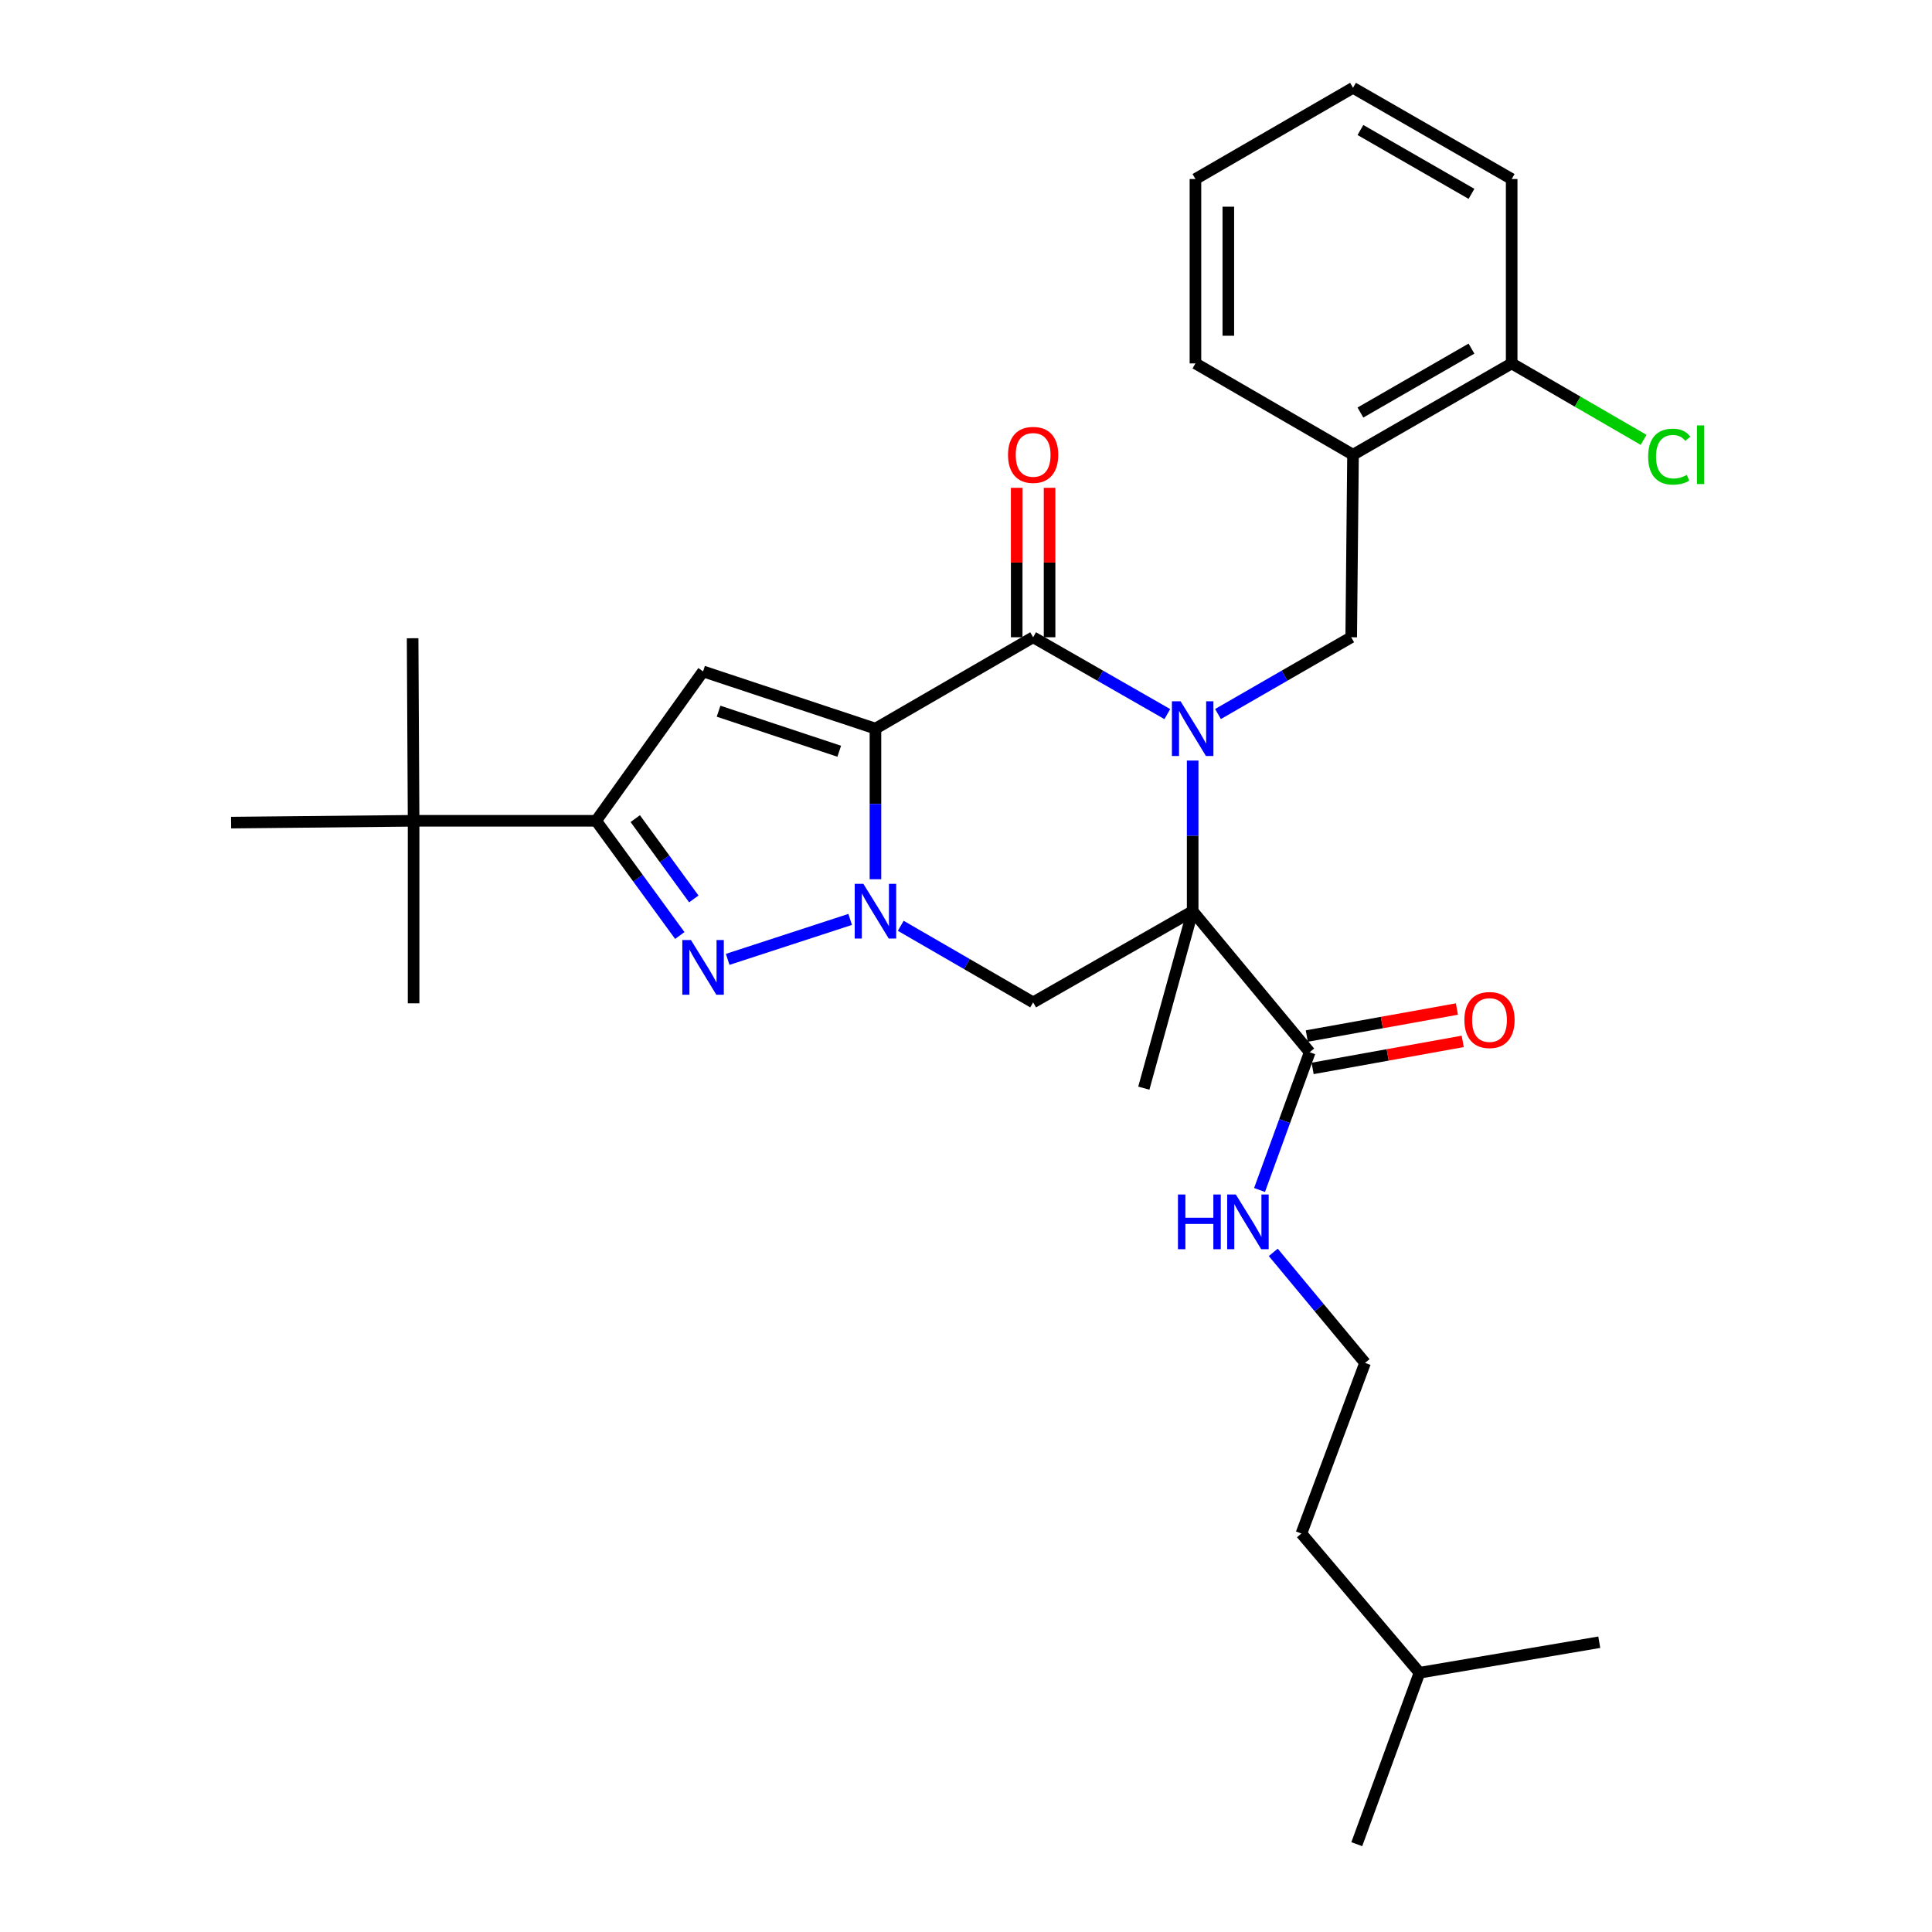 <?xml version='1.0' encoding='iso-8859-1'?>
<svg version='1.1' baseProfile='full'
              xmlns='http://www.w3.org/2000/svg'
                      xmlns:rdkit='http://www.rdkit.org/xml'
                      xmlns:xlink='http://www.w3.org/1999/xlink'
                  xml:space='preserve'
width='1000px' height='1000px' viewBox='0 0 1000 1000'>
<!-- END OF HEADER -->
<rect style='opacity:1.0;fill:#FFFFFF;stroke:none' width='1000' height='1000' x='0' y='0'> </rect>
<path class='bond-1' d='M 453.133,377.134 L 453.133,416.115' style='fill:none;fill-rule:evenodd;stroke:#000000;stroke-width:6px;stroke-linecap:butt;stroke-linejoin:miter;stroke-opacity:1' />
<path class='bond-1' d='M 453.133,416.115 L 453.133,455.097' style='fill:none;fill-rule:evenodd;stroke:#0000FF;stroke-width:6px;stroke-linecap:butt;stroke-linejoin:miter;stroke-opacity:1' />
<path class='bond-3' d='M 453.133,377.134 L 534.75,329.844' style='fill:none;fill-rule:evenodd;stroke:#000000;stroke-width:6px;stroke-linecap:butt;stroke-linejoin:miter;stroke-opacity:1' />
<path class='bond-5' d='M 453.133,377.134 L 363.904,347.524' style='fill:none;fill-rule:evenodd;stroke:#000000;stroke-width:6px;stroke-linecap:butt;stroke-linejoin:miter;stroke-opacity:1' />
<path class='bond-5' d='M 434.389,388.844 L 371.929,368.117' style='fill:none;fill-rule:evenodd;stroke:#000000;stroke-width:6px;stroke-linecap:butt;stroke-linejoin:miter;stroke-opacity:1' />
<path class='bond-0' d='M 604.204,369.621 L 569.477,349.733' style='fill:none;fill-rule:evenodd;stroke:#0000FF;stroke-width:6px;stroke-linecap:butt;stroke-linejoin:miter;stroke-opacity:1' />
<path class='bond-0' d='M 569.477,349.733 L 534.75,329.844' style='fill:none;fill-rule:evenodd;stroke:#000000;stroke-width:6px;stroke-linecap:butt;stroke-linejoin:miter;stroke-opacity:1' />
<path class='bond-2' d='M 617.323,393.656 L 617.323,432.637' style='fill:none;fill-rule:evenodd;stroke:#0000FF;stroke-width:6px;stroke-linecap:butt;stroke-linejoin:miter;stroke-opacity:1' />
<path class='bond-2' d='M 617.323,432.637 L 617.323,471.619' style='fill:none;fill-rule:evenodd;stroke:#000000;stroke-width:6px;stroke-linecap:butt;stroke-linejoin:miter;stroke-opacity:1' />
<path class='bond-8' d='M 630.43,369.58 L 664.907,349.712' style='fill:none;fill-rule:evenodd;stroke:#0000FF;stroke-width:6px;stroke-linecap:butt;stroke-linejoin:miter;stroke-opacity:1' />
<path class='bond-8' d='M 664.907,349.712 L 699.384,329.844' style='fill:none;fill-rule:evenodd;stroke:#000000;stroke-width:6px;stroke-linecap:butt;stroke-linejoin:miter;stroke-opacity:1' />
<path class='bond-4' d='M 440.046,475.888 L 376.647,496.571' style='fill:none;fill-rule:evenodd;stroke:#0000FF;stroke-width:6px;stroke-linecap:butt;stroke-linejoin:miter;stroke-opacity:1' />
<path class='bond-6' d='M 466.23,479.195 L 500.49,499.014' style='fill:none;fill-rule:evenodd;stroke:#0000FF;stroke-width:6px;stroke-linecap:butt;stroke-linejoin:miter;stroke-opacity:1' />
<path class='bond-6' d='M 500.49,499.014 L 534.75,518.833' style='fill:none;fill-rule:evenodd;stroke:#000000;stroke-width:6px;stroke-linecap:butt;stroke-linejoin:miter;stroke-opacity:1' />
<path class='bond-9' d='M 617.323,471.619 L 677.905,544.633' style='fill:none;fill-rule:evenodd;stroke:#000000;stroke-width:6px;stroke-linecap:butt;stroke-linejoin:miter;stroke-opacity:1' />
<path class='bond-16' d='M 617.323,471.619 L 592.042,563.229' style='fill:none;fill-rule:evenodd;stroke:#000000;stroke-width:6px;stroke-linecap:butt;stroke-linejoin:miter;stroke-opacity:1' />
<path class='bond-31' d='M 617.323,471.619 L 534.75,518.833' style='fill:none;fill-rule:evenodd;stroke:#000000;stroke-width:6px;stroke-linecap:butt;stroke-linejoin:miter;stroke-opacity:1' />
<path class='bond-12' d='M 543.259,329.844 L 543.259,291.168' style='fill:none;fill-rule:evenodd;stroke:#000000;stroke-width:6px;stroke-linecap:butt;stroke-linejoin:miter;stroke-opacity:1' />
<path class='bond-12' d='M 543.259,291.168 L 543.259,252.491' style='fill:none;fill-rule:evenodd;stroke:#FF0000;stroke-width:6px;stroke-linecap:butt;stroke-linejoin:miter;stroke-opacity:1' />
<path class='bond-12' d='M 526.241,329.844 L 526.241,291.168' style='fill:none;fill-rule:evenodd;stroke:#000000;stroke-width:6px;stroke-linecap:butt;stroke-linejoin:miter;stroke-opacity:1' />
<path class='bond-12' d='M 526.241,291.168 L 526.241,252.491' style='fill:none;fill-rule:evenodd;stroke:#FF0000;stroke-width:6px;stroke-linecap:butt;stroke-linejoin:miter;stroke-opacity:1' />
<path class='bond-30' d='M 351.865,484.22 L 330.213,454.53' style='fill:none;fill-rule:evenodd;stroke:#0000FF;stroke-width:6px;stroke-linecap:butt;stroke-linejoin:miter;stroke-opacity:1' />
<path class='bond-30' d='M 330.213,454.53 L 308.56,424.84' style='fill:none;fill-rule:evenodd;stroke:#000000;stroke-width:6px;stroke-linecap:butt;stroke-linejoin:miter;stroke-opacity:1' />
<path class='bond-30' d='M 359.119,465.285 L 343.962,444.502' style='fill:none;fill-rule:evenodd;stroke:#0000FF;stroke-width:6px;stroke-linecap:butt;stroke-linejoin:miter;stroke-opacity:1' />
<path class='bond-30' d='M 343.962,444.502 L 328.805,423.719' style='fill:none;fill-rule:evenodd;stroke:#000000;stroke-width:6px;stroke-linecap:butt;stroke-linejoin:miter;stroke-opacity:1' />
<path class='bond-7' d='M 363.904,347.524 L 308.56,424.84' style='fill:none;fill-rule:evenodd;stroke:#000000;stroke-width:6px;stroke-linecap:butt;stroke-linejoin:miter;stroke-opacity:1' />
<path class='bond-11' d='M 308.56,424.84 L 214.075,424.84' style='fill:none;fill-rule:evenodd;stroke:#000000;stroke-width:6px;stroke-linecap:butt;stroke-linejoin:miter;stroke-opacity:1' />
<path class='bond-10' d='M 699.384,329.844 L 700.32,235.369' style='fill:none;fill-rule:evenodd;stroke:#000000;stroke-width:6px;stroke-linecap:butt;stroke-linejoin:miter;stroke-opacity:1' />
<path class='bond-14' d='M 679.412,553.007 L 718.259,546.014' style='fill:none;fill-rule:evenodd;stroke:#000000;stroke-width:6px;stroke-linecap:butt;stroke-linejoin:miter;stroke-opacity:1' />
<path class='bond-14' d='M 718.259,546.014 L 757.105,539.02' style='fill:none;fill-rule:evenodd;stroke:#FF0000;stroke-width:6px;stroke-linecap:butt;stroke-linejoin:miter;stroke-opacity:1' />
<path class='bond-14' d='M 676.397,536.259 L 715.244,529.265' style='fill:none;fill-rule:evenodd;stroke:#000000;stroke-width:6px;stroke-linecap:butt;stroke-linejoin:miter;stroke-opacity:1' />
<path class='bond-14' d='M 715.244,529.265 L 754.09,522.272' style='fill:none;fill-rule:evenodd;stroke:#FF0000;stroke-width:6px;stroke-linecap:butt;stroke-linejoin:miter;stroke-opacity:1' />
<path class='bond-15' d='M 677.905,544.633 L 664.921,580.285' style='fill:none;fill-rule:evenodd;stroke:#000000;stroke-width:6px;stroke-linecap:butt;stroke-linejoin:miter;stroke-opacity:1' />
<path class='bond-15' d='M 664.921,580.285 L 651.938,615.938' style='fill:none;fill-rule:evenodd;stroke:#0000FF;stroke-width:6px;stroke-linecap:butt;stroke-linejoin:miter;stroke-opacity:1' />
<path class='bond-13' d='M 700.32,235.369 L 782.439,188.099' style='fill:none;fill-rule:evenodd;stroke:#000000;stroke-width:6px;stroke-linecap:butt;stroke-linejoin:miter;stroke-opacity:1' />
<path class='bond-13' d='M 704.148,213.53 L 761.631,180.441' style='fill:none;fill-rule:evenodd;stroke:#000000;stroke-width:6px;stroke-linecap:butt;stroke-linejoin:miter;stroke-opacity:1' />
<path class='bond-19' d='M 700.32,235.369 L 618.76,188.099' style='fill:none;fill-rule:evenodd;stroke:#000000;stroke-width:6px;stroke-linecap:butt;stroke-linejoin:miter;stroke-opacity:1' />
<path class='bond-20' d='M 214.075,424.84 L 119.6,425.785' style='fill:none;fill-rule:evenodd;stroke:#000000;stroke-width:6px;stroke-linecap:butt;stroke-linejoin:miter;stroke-opacity:1' />
<path class='bond-21' d='M 214.075,424.84 L 214.075,519.315' style='fill:none;fill-rule:evenodd;stroke:#000000;stroke-width:6px;stroke-linecap:butt;stroke-linejoin:miter;stroke-opacity:1' />
<path class='bond-22' d='M 214.075,424.84 L 213.574,330.355' style='fill:none;fill-rule:evenodd;stroke:#000000;stroke-width:6px;stroke-linecap:butt;stroke-linejoin:miter;stroke-opacity:1' />
<path class='bond-17' d='M 782.439,188.099 L 816.581,207.886' style='fill:none;fill-rule:evenodd;stroke:#000000;stroke-width:6px;stroke-linecap:butt;stroke-linejoin:miter;stroke-opacity:1' />
<path class='bond-17' d='M 816.581,207.886 L 850.723,227.674' style='fill:none;fill-rule:evenodd;stroke:#00CC00;stroke-width:6px;stroke-linecap:butt;stroke-linejoin:miter;stroke-opacity:1' />
<path class='bond-23' d='M 782.439,188.099 L 782.439,92.668' style='fill:none;fill-rule:evenodd;stroke:#000000;stroke-width:6px;stroke-linecap:butt;stroke-linejoin:miter;stroke-opacity:1' />
<path class='bond-18' d='M 659.043,648.22 L 682.802,676.825' style='fill:none;fill-rule:evenodd;stroke:#0000FF;stroke-width:6px;stroke-linecap:butt;stroke-linejoin:miter;stroke-opacity:1' />
<path class='bond-18' d='M 682.802,676.825 L 706.56,705.429' style='fill:none;fill-rule:evenodd;stroke:#000000;stroke-width:6px;stroke-linecap:butt;stroke-linejoin:miter;stroke-opacity:1' />
<path class='bond-24' d='M 706.56,705.429 L 673.603,793.74' style='fill:none;fill-rule:evenodd;stroke:#000000;stroke-width:6px;stroke-linecap:butt;stroke-linejoin:miter;stroke-opacity:1' />
<path class='bond-28' d='M 618.76,188.099 L 618.76,92.668' style='fill:none;fill-rule:evenodd;stroke:#000000;stroke-width:6px;stroke-linecap:butt;stroke-linejoin:miter;stroke-opacity:1' />
<path class='bond-28' d='M 635.777,173.784 L 635.777,106.983' style='fill:none;fill-rule:evenodd;stroke:#000000;stroke-width:6px;stroke-linecap:butt;stroke-linejoin:miter;stroke-opacity:1' />
<path class='bond-32' d='M 782.439,92.668 L 700.32,45.455' style='fill:none;fill-rule:evenodd;stroke:#000000;stroke-width:6px;stroke-linecap:butt;stroke-linejoin:miter;stroke-opacity:1' />
<path class='bond-32' d='M 761.639,100.339 L 704.156,67.29' style='fill:none;fill-rule:evenodd;stroke:#000000;stroke-width:6px;stroke-linecap:butt;stroke-linejoin:miter;stroke-opacity:1' />
<path class='bond-25' d='M 673.603,793.74 L 734.724,865.809' style='fill:none;fill-rule:evenodd;stroke:#000000;stroke-width:6px;stroke-linecap:butt;stroke-linejoin:miter;stroke-opacity:1' />
<path class='bond-26' d='M 734.724,865.809 L 702.268,954.545' style='fill:none;fill-rule:evenodd;stroke:#000000;stroke-width:6px;stroke-linecap:butt;stroke-linejoin:miter;stroke-opacity:1' />
<path class='bond-27' d='M 734.724,865.809 L 827.781,850.011' style='fill:none;fill-rule:evenodd;stroke:#000000;stroke-width:6px;stroke-linecap:butt;stroke-linejoin:miter;stroke-opacity:1' />
<path class='bond-29' d='M 618.76,92.668 L 700.32,45.455' style='fill:none;fill-rule:evenodd;stroke:#000000;stroke-width:6px;stroke-linecap:butt;stroke-linejoin:miter;stroke-opacity:1' />
<path  class='atom-1' d='M 611.063 362.974
L 620.343 377.974
Q 621.263 379.454, 622.743 382.134
Q 624.223 384.814, 624.303 384.974
L 624.303 362.974
L 628.063 362.974
L 628.063 391.294
L 624.183 391.294
L 614.223 374.894
Q 613.063 372.974, 611.823 370.774
Q 610.623 368.574, 610.263 367.894
L 610.263 391.294
L 606.583 391.294
L 606.583 362.974
L 611.063 362.974
' fill='#0000FF'/>
<path  class='atom-2' d='M 446.873 457.459
L 456.153 472.459
Q 457.073 473.939, 458.553 476.619
Q 460.033 479.299, 460.113 479.459
L 460.113 457.459
L 463.873 457.459
L 463.873 485.779
L 459.993 485.779
L 450.033 469.379
Q 448.873 467.459, 447.633 465.259
Q 446.433 463.059, 446.073 462.379
L 446.073 485.779
L 442.393 485.779
L 442.393 457.459
L 446.873 457.459
' fill='#0000FF'/>
<path  class='atom-5' d='M 357.644 486.568
L 366.924 501.568
Q 367.844 503.048, 369.324 505.728
Q 370.804 508.408, 370.884 508.568
L 370.884 486.568
L 374.644 486.568
L 374.644 514.888
L 370.764 514.888
L 360.804 498.488
Q 359.644 496.568, 358.404 494.368
Q 357.204 492.168, 356.844 491.488
L 356.844 514.888
L 353.164 514.888
L 353.164 486.568
L 357.644 486.568
' fill='#0000FF'/>
<path  class='atom-13' d='M 521.75 235.449
Q 521.75 228.649, 525.11 224.849
Q 528.47 221.049, 534.75 221.049
Q 541.03 221.049, 544.39 224.849
Q 547.75 228.649, 547.75 235.449
Q 547.75 242.329, 544.35 246.249
Q 540.95 250.129, 534.75 250.129
Q 528.51 250.129, 525.11 246.249
Q 521.75 242.369, 521.75 235.449
M 534.75 246.929
Q 539.07 246.929, 541.39 244.049
Q 543.75 241.129, 543.75 235.449
Q 543.75 229.889, 541.39 227.089
Q 539.07 224.249, 534.75 224.249
Q 530.43 224.249, 528.07 227.049
Q 525.75 229.849, 525.75 235.449
Q 525.75 241.169, 528.07 244.049
Q 530.43 246.929, 534.75 246.929
' fill='#FF0000'/>
<path  class='atom-15' d='M 757.962 527.96
Q 757.962 521.16, 761.322 517.36
Q 764.682 513.56, 770.962 513.56
Q 777.242 513.56, 780.602 517.36
Q 783.962 521.16, 783.962 527.96
Q 783.962 534.84, 780.562 538.76
Q 777.162 542.64, 770.962 542.64
Q 764.722 542.64, 761.322 538.76
Q 757.962 534.88, 757.962 527.96
M 770.962 539.44
Q 775.282 539.44, 777.602 536.56
Q 779.962 533.64, 779.962 527.96
Q 779.962 522.4, 777.602 519.6
Q 775.282 516.76, 770.962 516.76
Q 766.642 516.76, 764.282 519.56
Q 761.962 522.36, 761.962 527.96
Q 761.962 533.68, 764.282 536.56
Q 766.642 539.44, 770.962 539.44
' fill='#FF0000'/>
<path  class='atom-16' d='M 609.711 618.274
L 613.551 618.274
L 613.551 630.314
L 628.031 630.314
L 628.031 618.274
L 631.871 618.274
L 631.871 646.594
L 628.031 646.594
L 628.031 633.514
L 613.551 633.514
L 613.551 646.594
L 609.711 646.594
L 609.711 618.274
' fill='#0000FF'/>
<path  class='atom-16' d='M 639.671 618.274
L 648.951 633.274
Q 649.871 634.754, 651.351 637.434
Q 652.831 640.114, 652.911 640.274
L 652.911 618.274
L 656.671 618.274
L 656.671 646.594
L 652.791 646.594
L 642.831 630.194
Q 641.671 628.274, 640.431 626.074
Q 639.231 623.874, 638.871 623.194
L 638.871 646.594
L 635.191 646.594
L 635.191 618.274
L 639.671 618.274
' fill='#0000FF'/>
<path  class='atom-18' d='M 853.08 236.349
Q 853.08 229.309, 856.36 225.629
Q 859.68 221.909, 865.96 221.909
Q 871.8 221.909, 874.92 226.029
L 872.28 228.189
Q 870 225.189, 865.96 225.189
Q 861.68 225.189, 859.4 228.069
Q 857.16 230.909, 857.16 236.349
Q 857.16 241.949, 859.48 244.829
Q 861.84 247.709, 866.4 247.709
Q 869.52 247.709, 873.16 245.829
L 874.28 248.829
Q 872.8 249.789, 870.56 250.349
Q 868.32 250.909, 865.84 250.909
Q 859.68 250.909, 856.36 247.149
Q 853.08 243.389, 853.08 236.349
' fill='#00CC00'/>
<path  class='atom-18' d='M 878.36 220.189
L 882.04 220.189
L 882.04 250.549
L 878.36 250.549
L 878.36 220.189
' fill='#00CC00'/>
</svg>
